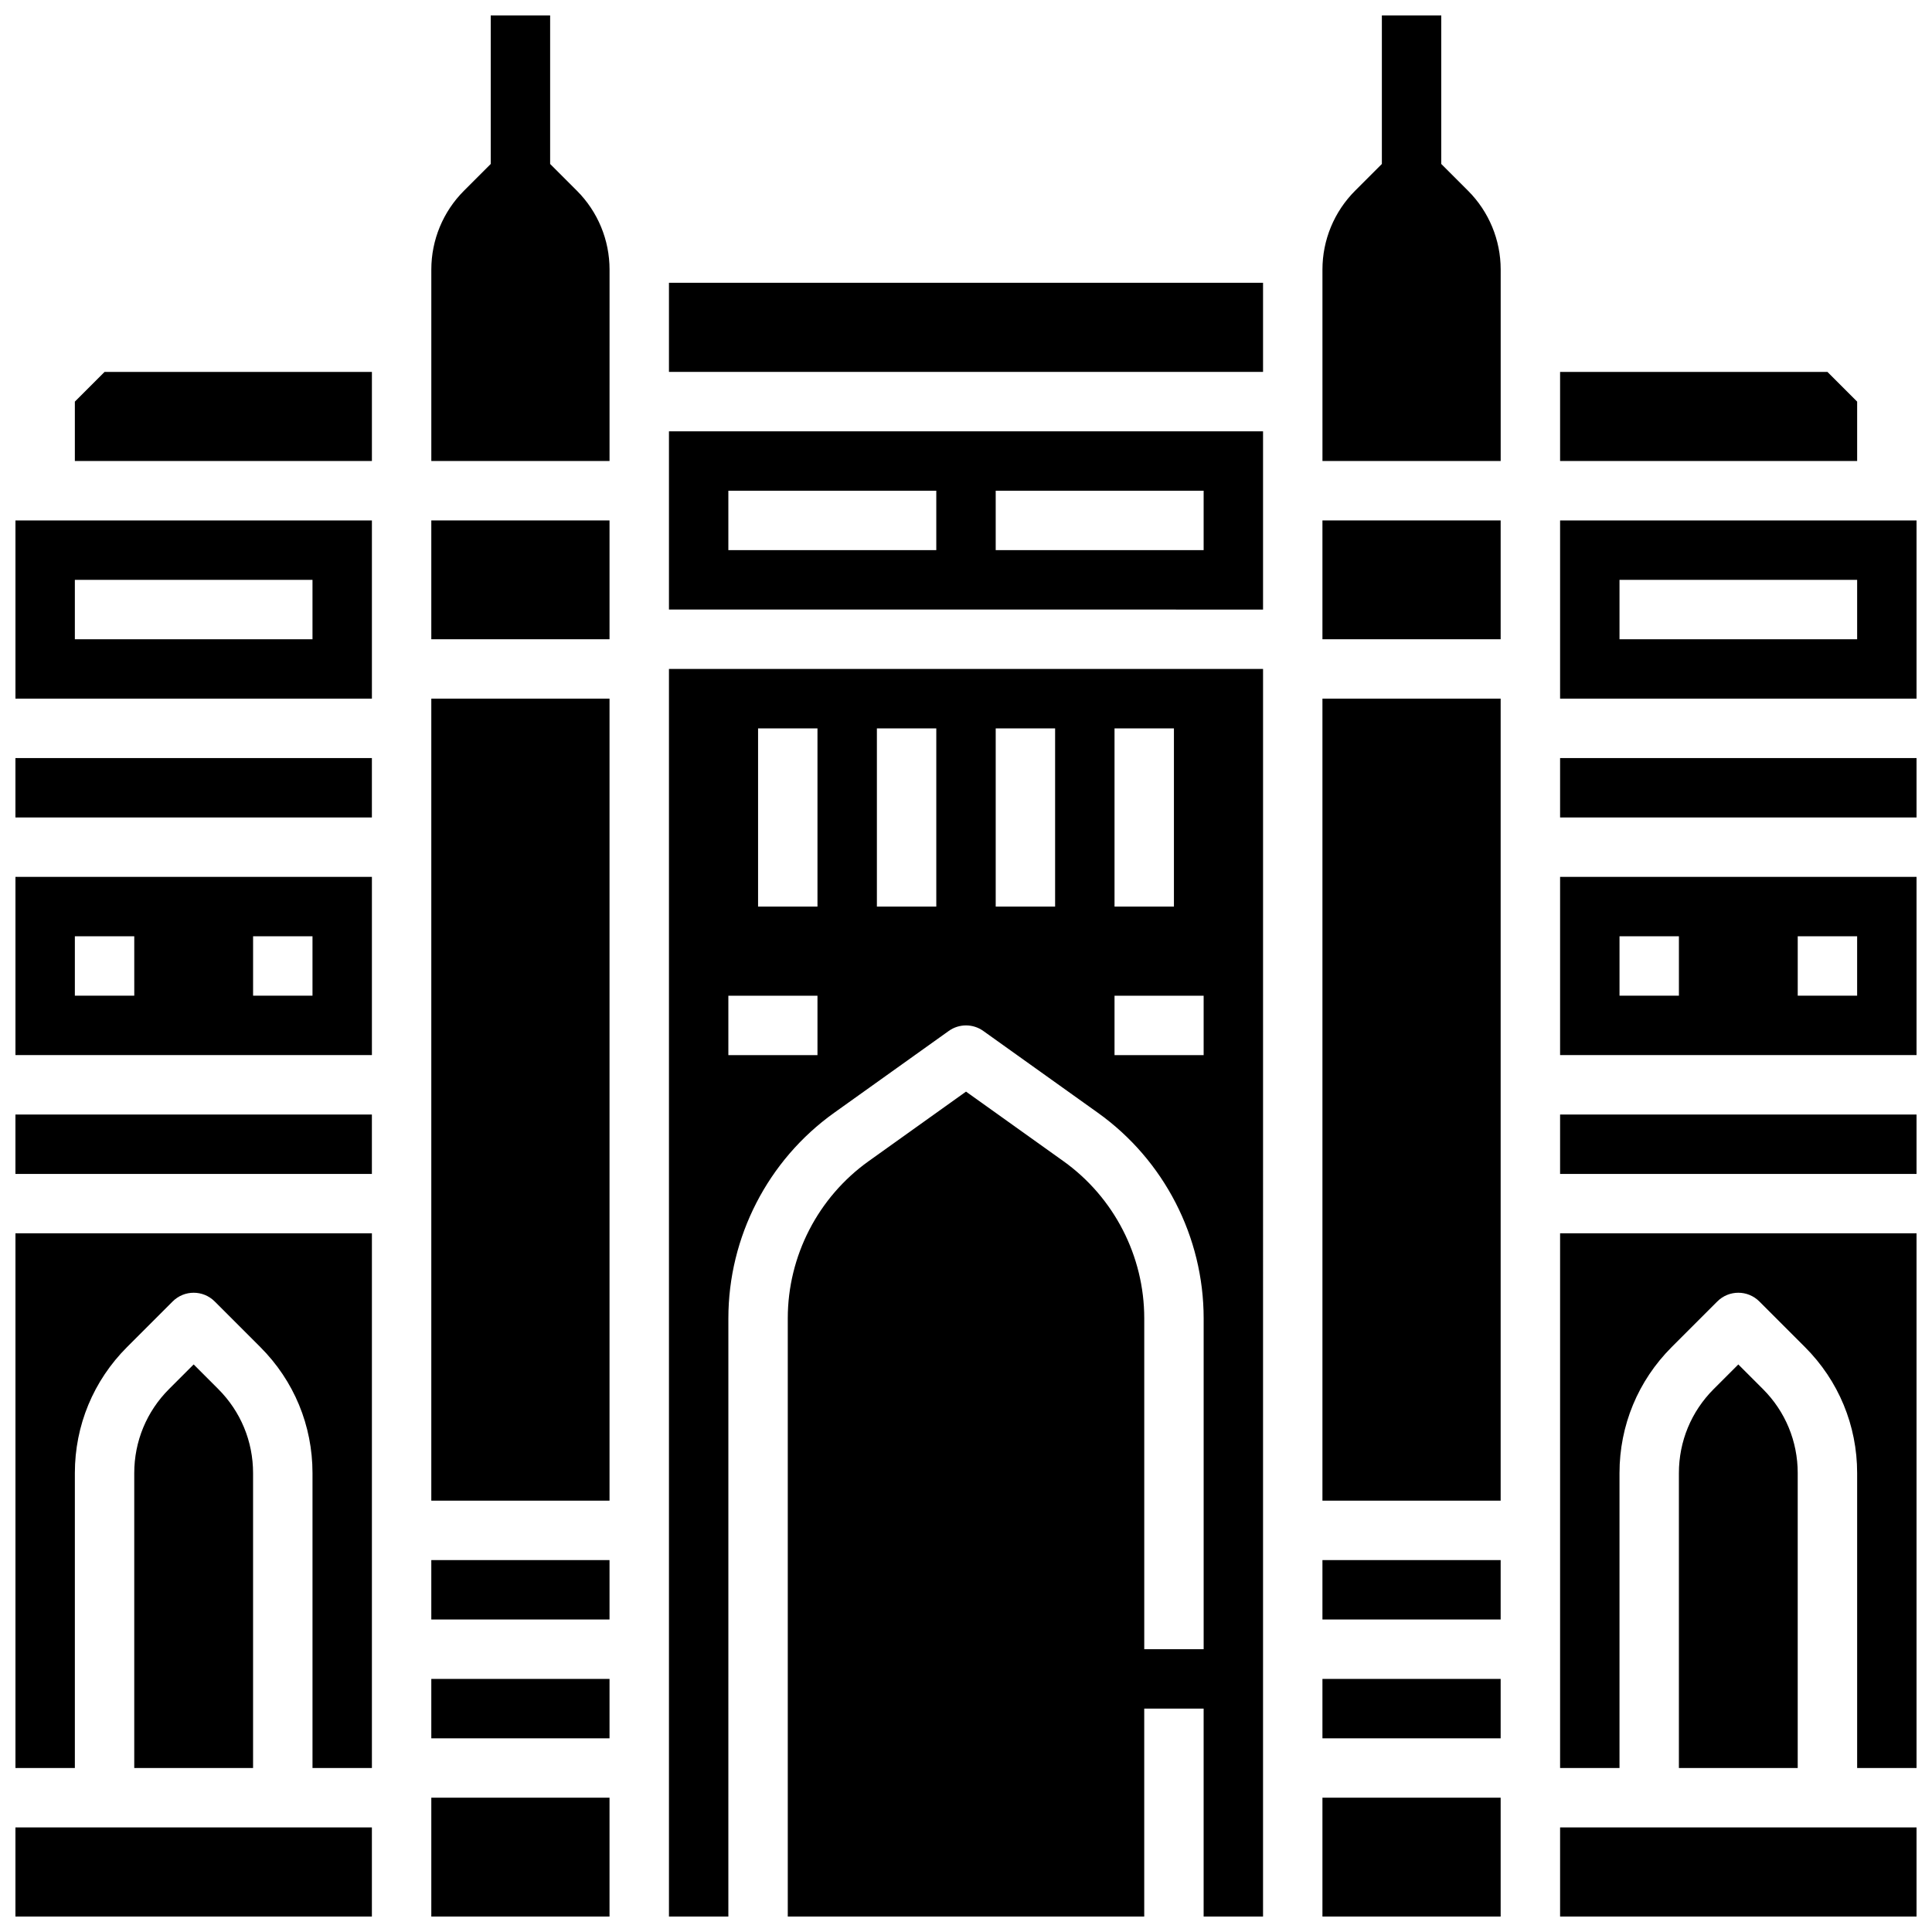 <?xml version="1.0" encoding="UTF-8"?>
<!-- Uploaded to: SVG Repo, www.svgrepo.com, Generator: SVG Repo Mixer Tools -->
<svg width="800px" height="800px" version="1.1" viewBox="144 144 512 512" xmlns="http://www.w3.org/2000/svg">
 <defs>
  <clipPath id="q">
   <path d="m321 321h158v330.9h-158z"/>
  </clipPath>
  <clipPath id="h">
   <path d="m258 148.09h48v118.91h-48z"/>
  </clipPath>
  <clipPath id="g">
   <path d="m258 620h48v31.902h-48z"/>
  </clipPath>
  <clipPath id="f">
   <path d="m148.09 628h94.906v23.902h-94.906z"/>
  </clipPath>
  <clipPath id="e">
   <path d="m148.09 470h94.906v143h-94.906z"/>
  </clipPath>
  <clipPath id="d">
   <path d="m148.09 439h94.906v17h-94.906z"/>
  </clipPath>
  <clipPath id="c">
   <path d="m148.09 376h94.906v48h-94.906z"/>
  </clipPath>
  <clipPath id="b">
   <path d="m148.09 344h94.906v17h-94.906z"/>
  </clipPath>
  <clipPath id="a">
   <path d="m148.09 281h94.906v49h-94.906z"/>
  </clipPath>
  <clipPath id="p">
   <path d="m494 148.09h48v118.91h-48z"/>
  </clipPath>
  <clipPath id="o">
   <path d="m494 620h48v31.902h-48z"/>
  </clipPath>
  <clipPath id="n">
   <path d="m557 628h94.902v23.902h-94.902z"/>
  </clipPath>
  <clipPath id="m">
   <path d="m557 470h94.902v143h-94.902z"/>
  </clipPath>
  <clipPath id="l">
   <path d="m557 439h94.902v17h-94.902z"/>
  </clipPath>
  <clipPath id="k">
   <path d="m557 376h94.902v48h-94.902z"/>
  </clipPath>
  <clipPath id="j">
   <path d="m557 344h94.902v17h-94.902z"/>
  </clipPath>
  <clipPath id="i">
   <path d="m557 281h94.902v49h-94.902z"/>
  </clipPath>
 </defs>
 <path d="m478.72 305.54v-47.23l-157.44-0.004v47.23zm-70.848-31.488h55.105v15.742h-55.105zm-15.746 0v15.742h-55.105v-15.742z"/>
 <g clip-path="url(#q)">
  <path d="m321.28 321.28v330.62h15.742l0.004-158.54c0-21.562 10.477-41.914 28.02-54.449l30.383-21.699c2.738-1.957 6.414-1.957 9.152 0l30.383 21.699c17.539 12.531 28.016 32.887 28.016 54.449v87.695h-15.742v-87.699c0-16.488-8.012-32.055-21.426-41.637l-25.809-18.43-25.805 18.434c-13.418 9.582-21.43 25.148-21.43 41.637v158.54h94.465v-55.105h15.742v55.105h15.742l0.004-330.62zm39.359 102.34h-23.617v-15.742h23.617zm0-39.359h-15.742v-47.23h15.742zm31.488 0h-15.742v-47.23h15.742zm31.488 0h-15.742v-47.23h15.742zm15.746-47.23h15.742v47.23h-15.742zm23.617 86.59h-23.617v-15.742h23.617z"/>
 </g>
 <path d="m321.28 218.94h157.44v23.617h-157.44z"/>
 <path d="m195.32 505.59-6.519 6.519c-5.945 5.949-9.223 13.859-9.223 22.27v78.16h31.488v-78.16c0-8.41-3.277-16.316-9.223-22.266z"/>
 <g clip-path="url(#h)">
  <path d="m296.89 194.55-7.098-7.098v-39.359h-15.742v39.359l-7.098 7.098c-5.535 5.535-8.648 13.047-8.648 20.875v50.75h47.23l0.004-50.75c0-7.828-3.113-15.34-8.648-20.875z"/>
 </g>
 <path d="m258.3 557.44h47.23v15.742h-47.23z"/>
 <path d="m258.3 588.93h47.23v15.742h-47.23z"/>
 <g clip-path="url(#g)">
  <path d="m258.3 620.41h47.23v31.488h-47.23z"/>
 </g>
 <path d="m258.3 329.15h47.23v212.54h-47.23z"/>
 <path d="m258.3 281.92h47.23v31.488h-47.23z"/>
 <g clip-path="url(#f)">
  <path d="m148.09 628.29h94.465v23.617h-94.465z"/>
 </g>
 <g clip-path="url(#e)">
  <path d="m242.56 612.54v-141.7h-94.465v141.7h15.742v-78.16c0-12.617 4.914-24.477 13.836-33.398l12.086-12.086c3.074-3.074 8.059-3.074 11.133 0l12.086 12.086c8.926 8.922 13.836 20.781 13.836 33.398v78.16z"/>
 </g>
 <g clip-path="url(#d)">
  <path d="m148.09 439.36h94.465v15.742h-94.465z"/>
 </g>
 <g clip-path="url(#c)">
  <path d="m242.56 376.38h-94.465v47.23h94.465zm-62.977 31.488h-15.746v-15.742h15.742zm31.488 0v-15.742h15.742v15.742z"/>
 </g>
 <g clip-path="url(#b)">
  <path d="m148.09 344.89h94.465v15.742h-94.465z"/>
 </g>
 <g clip-path="url(#a)">
  <path d="m242.56 281.92h-94.465v47.23h94.465zm-78.723 31.488v-15.742h62.977v15.742z"/>
 </g>
 <path d="m242.56 242.56h-70.848l-7.875 7.871v15.746h78.723z"/>
 <path d="m604.67 505.59 6.519 6.519c5.949 5.949 9.223 13.855 9.223 22.266v78.164h-31.488v-78.16c0-8.41 3.277-16.316 9.223-22.266z"/>
 <g clip-path="url(#p)">
  <path d="m503.11 194.55 7.098-7.098v-39.359h15.742v39.359l7.098 7.098c5.539 5.535 8.648 13.047 8.648 20.875v50.75h-47.23l-0.004-50.75c0-7.828 3.113-15.34 8.648-20.875z"/>
 </g>
 <path d="m494.46 557.44h47.23v15.742h-47.23z"/>
 <path d="m494.46 588.93h47.23v15.742h-47.23z"/>
 <g clip-path="url(#o)">
  <path d="m494.46 620.41h47.23v31.488h-47.23z"/>
 </g>
 <path d="m494.46 329.15h47.23v212.54h-47.23z"/>
 <path d="m494.46 281.92h47.23v31.488h-47.23z"/>
 <g clip-path="url(#n)">
  <path d="m557.44 628.29h94.465v23.617h-94.465z"/>
 </g>
 <g clip-path="url(#m)">
  <path d="m557.44 612.54v-141.7h94.465v141.7h-15.742v-78.16c0-12.617-4.914-24.477-13.836-33.398l-12.086-12.086c-3.074-3.074-8.059-3.074-11.133 0l-12.086 12.086c-8.922 8.922-13.836 20.781-13.836 33.398v78.16z"/>
 </g>
 <g clip-path="url(#l)">
  <path d="m557.44 439.36h94.465v15.742h-94.465z"/>
 </g>
 <g clip-path="url(#k)">
  <path d="m557.44 423.61h94.465v-47.23h-94.465zm62.977-31.488h15.742v15.742h-15.742zm-47.23 15.746v-15.742h15.742v15.742z"/>
 </g>
 <g clip-path="url(#j)">
  <path d="m557.44 344.89h94.465v15.742h-94.465z"/>
 </g>
 <g clip-path="url(#i)">
  <path d="m557.44 329.15h94.465v-47.23h-94.465zm15.746-15.742v-15.742h62.977v15.742z"/>
 </g>
 <path d="m557.44 242.56h70.852l7.871 7.871v15.746h-78.723z"/>
</svg>